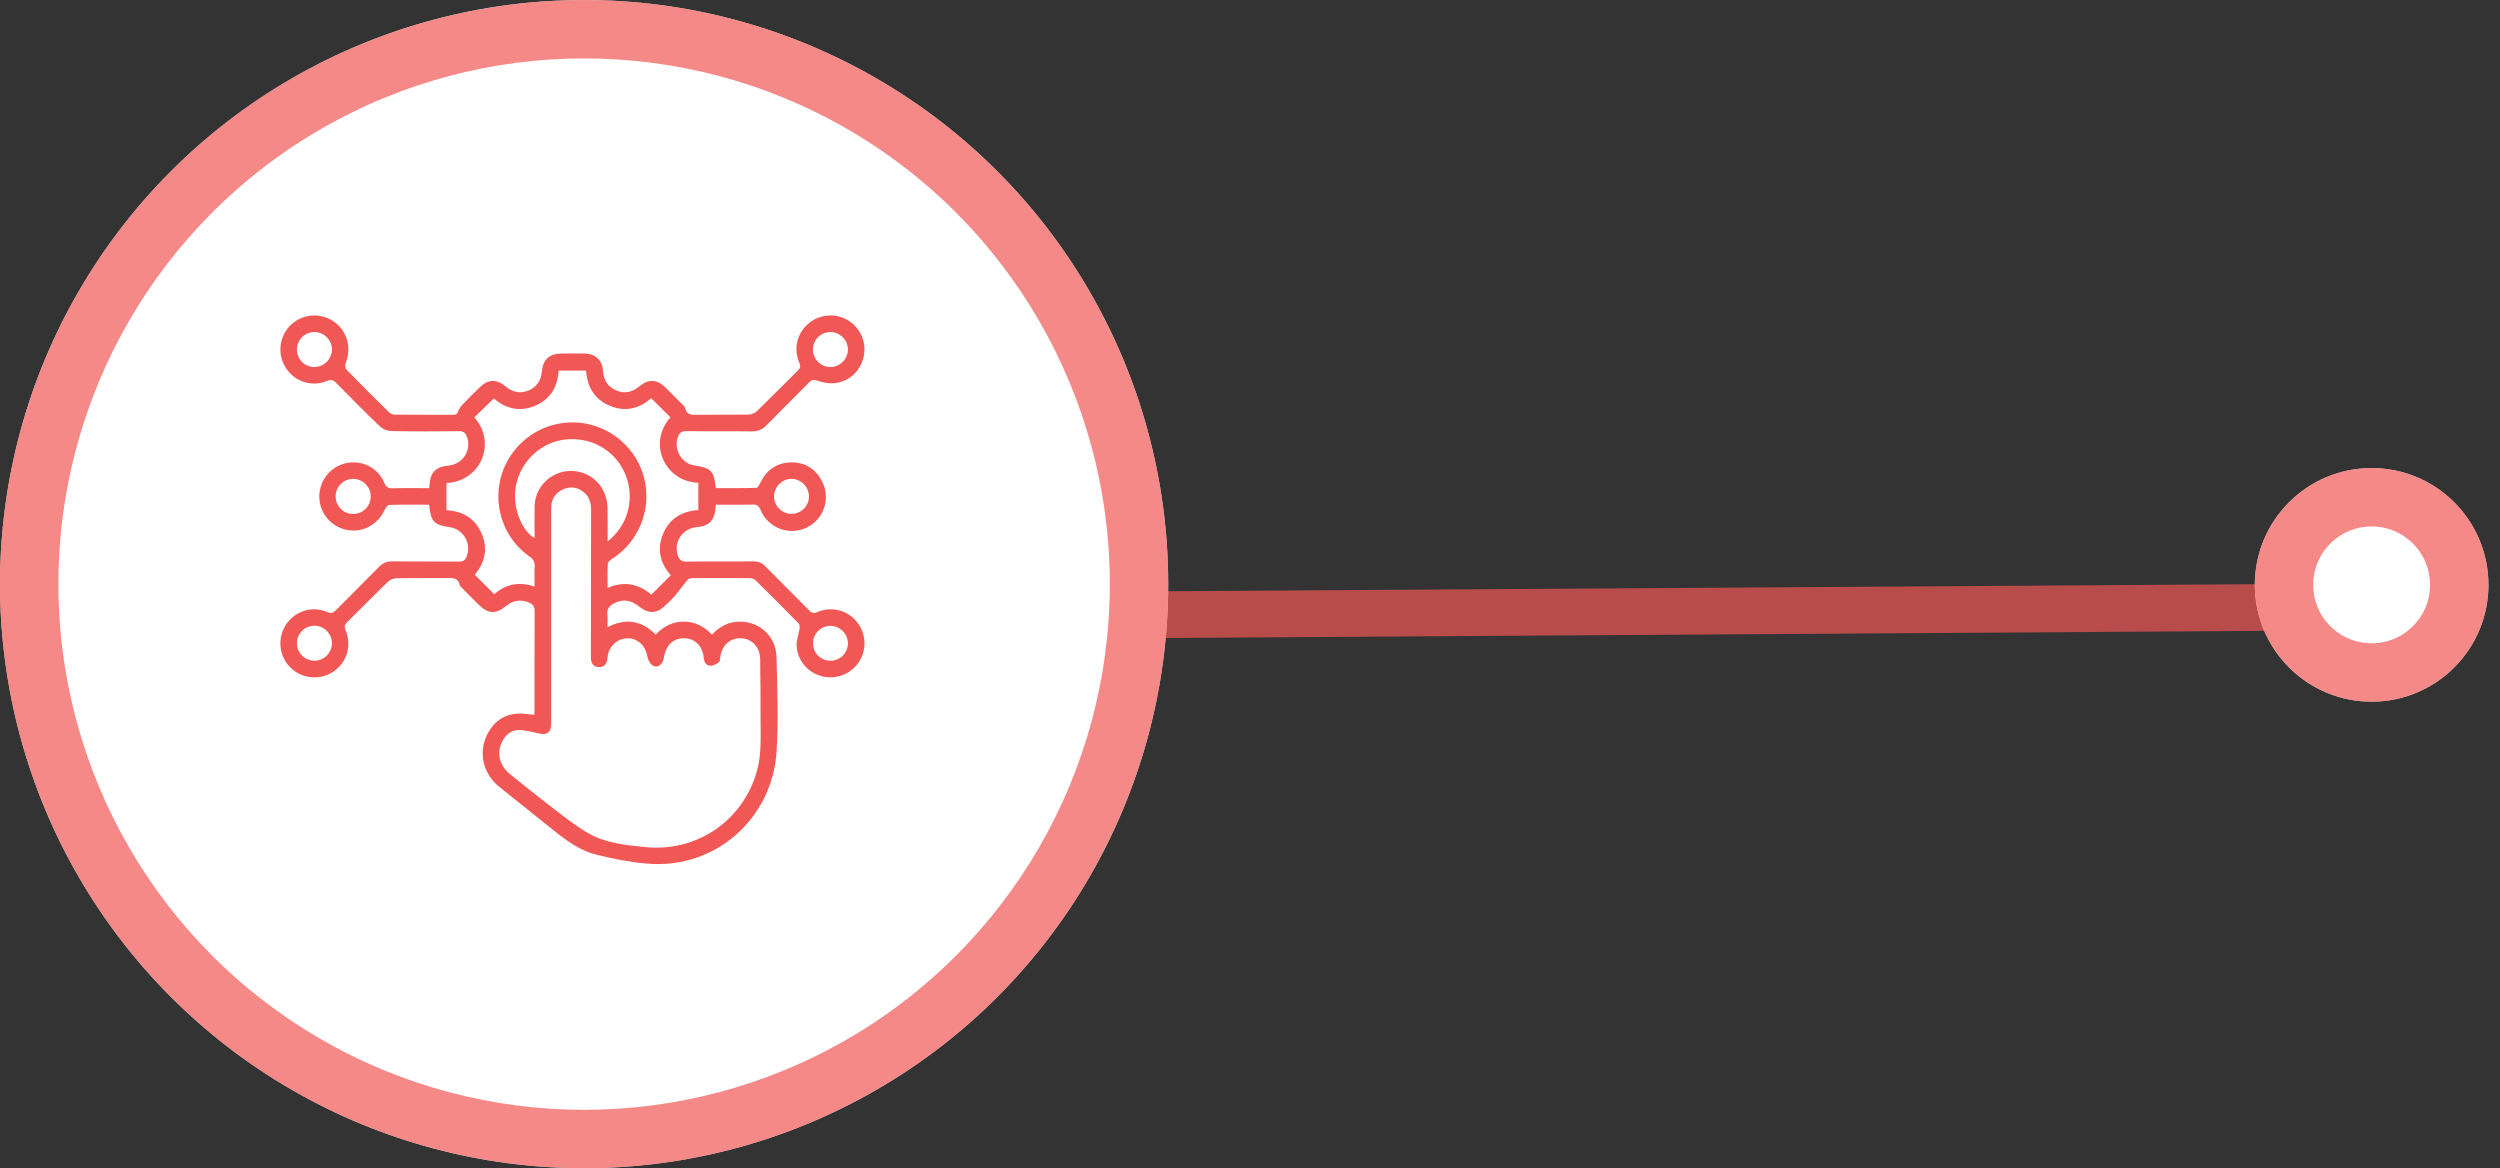 <svg width="214" height="100" viewBox="0 0 214 100" fill="none" xmlns="http://www.w3.org/2000/svg">
<rect x="0" y="0" width="214" height="100" fill="#333333" stroke="none"/>
<line x1="194.012" y1="52" x2="94.015" y2="52.648" stroke="#F05755" stroke-opacity="0.7" stroke-width="4"/>
<circle cx="50" cy="50" r="50" fill="white"/>
<circle cx="50" cy="50" r="47.5" stroke="#F05755" stroke-opacity="0.7" stroke-width="5"/>
<g clip-path="url(#clip0_3102_2725)">
<path d="M36.737 43.203C35.583 43.203 34.453 43.188 33.329 43.221C33.191 43.226 33.009 43.46 32.934 43.627C32.422 44.769 31.273 45.496 30.07 45.41C29.399 45.368 28.763 45.096 28.269 44.64C27.776 44.184 27.455 43.571 27.361 42.905C27.267 42.24 27.406 41.562 27.753 40.987C28.101 40.412 28.637 39.975 29.27 39.749C30.705 39.24 32.297 39.906 32.889 41.315C33.048 41.695 33.227 41.806 33.62 41.795C34.646 41.766 35.675 41.785 36.741 41.785C36.754 41.661 36.765 41.567 36.77 41.473C36.828 40.452 37.316 39.955 38.35 39.864C39.63 39.752 40.422 38.501 39.949 37.344C39.829 37.05 39.663 36.907 39.311 36.91C37.37 36.929 35.427 36.938 33.491 36.9C33.132 36.882 32.79 36.741 32.523 36.501C31.255 35.288 30.021 34.04 28.792 32.785C28.534 32.521 28.344 32.461 27.978 32.613C26.441 33.252 24.71 32.441 24.162 30.869C24.034 30.502 23.981 30.112 24.007 29.724C24.032 29.336 24.135 28.957 24.309 28.609C24.484 28.262 24.726 27.953 25.022 27.7C25.317 27.447 25.661 27.257 26.031 27.139C26.402 27.021 26.793 26.979 27.18 27.015C27.567 27.051 27.943 27.164 28.286 27.347C28.629 27.531 28.932 27.781 29.176 28.083C29.421 28.386 29.602 28.734 29.71 29.108C29.91 29.799 29.836 30.469 29.572 31.137C29.517 31.276 29.556 31.539 29.656 31.642C30.858 32.873 32.074 34.091 33.304 35.297C33.453 35.424 33.642 35.494 33.837 35.495C35.474 35.511 37.111 35.501 38.746 35.508C38.99 35.508 39.138 35.474 39.224 35.197C39.296 34.969 39.474 34.759 39.644 34.579C40.084 34.113 40.544 33.665 40.999 33.215C41.772 32.449 42.477 32.412 43.313 33.101C43.814 33.514 44.365 33.685 45.006 33.507C45.792 33.29 46.301 32.69 46.371 31.878C46.47 30.768 46.997 30.273 48.096 30.263C48.737 30.258 49.379 30.251 50.019 30.263C50.993 30.286 51.561 30.823 51.623 31.786C51.672 32.547 52.027 33.099 52.721 33.407C53.441 33.727 54.097 33.588 54.701 33.09C55.515 32.415 56.23 32.447 56.977 33.184C57.434 33.633 57.887 34.087 58.335 34.544C58.453 34.664 58.621 34.787 58.651 34.931C58.776 35.541 59.204 35.512 59.675 35.507C61.142 35.49 62.61 35.513 64.078 35.488C64.335 35.48 64.582 35.382 64.777 35.212C65.963 34.061 67.119 32.879 68.296 31.718C68.503 31.514 68.554 31.36 68.428 31.07C67.895 29.842 68.222 28.53 69.223 27.68C69.689 27.291 70.265 27.057 70.87 27.011C71.476 26.966 72.08 27.111 72.599 27.426C73.118 27.741 73.525 28.211 73.763 28.769C74.002 29.327 74.06 29.946 73.929 30.538C73.638 31.819 72.623 32.731 71.294 32.81C70.855 32.836 70.388 32.726 69.967 32.581C69.663 32.48 69.498 32.492 69.273 32.72C68.068 33.949 66.836 35.149 65.635 36.383C65.268 36.764 64.887 36.935 64.349 36.927C62.478 36.899 60.605 36.931 58.732 36.905C58.329 36.9 58.152 37.069 58.031 37.399C57.637 38.471 58.345 39.684 59.465 39.849C60.876 40.059 61.115 40.306 61.274 41.781C62.428 41.781 63.587 41.794 64.746 41.761C64.863 41.761 65.003 41.504 65.08 41.341C65.605 40.229 66.484 39.61 67.701 39.583C68.897 39.556 69.811 40.121 70.361 41.193C70.544 41.54 70.654 41.921 70.686 42.313C70.717 42.704 70.669 43.098 70.544 43.47C70.419 43.842 70.22 44.185 69.958 44.478C69.697 44.771 69.379 45.008 69.023 45.175C68.668 45.342 68.282 45.434 67.889 45.448C67.497 45.461 67.106 45.395 66.74 45.252C66.374 45.11 66.04 44.895 65.76 44.621C65.479 44.346 65.257 44.017 65.107 43.654C64.959 43.304 64.802 43.179 64.416 43.19C63.374 43.221 62.331 43.2 61.269 43.2C61.256 43.342 61.244 43.439 61.239 43.536C61.182 44.522 60.67 45.043 59.688 45.117C58.441 45.212 57.646 46.358 58.013 47.518C58.133 47.899 58.317 48.082 58.768 48.075C60.672 48.047 62.581 48.075 64.487 48.057C64.679 48.049 64.87 48.083 65.048 48.156C65.226 48.23 65.385 48.341 65.516 48.482C66.758 49.745 68.02 50.988 69.264 52.25C69.478 52.468 69.641 52.537 69.949 52.402C70.525 52.147 71.168 52.089 71.78 52.236C72.392 52.383 72.938 52.727 73.335 53.215C73.727 53.691 73.957 54.278 73.994 54.892C74.031 55.507 73.873 56.117 73.541 56.636C73.209 57.155 72.722 57.555 72.148 57.779C71.575 58.004 70.945 58.04 70.35 57.885C69.747 57.735 69.21 57.392 68.82 56.909C68.43 56.426 68.208 55.829 68.189 55.208C68.177 54.751 68.371 54.294 68.441 53.831C68.464 53.679 68.454 53.458 68.365 53.364C67.15 52.122 65.923 50.892 64.683 49.675C64.547 49.558 64.374 49.492 64.195 49.49C62.542 49.477 60.889 49.479 59.236 49.49C59.105 49.49 58.931 49.542 58.855 49.635C58.474 50.092 58.126 50.584 57.74 51.041C57.478 51.33 57.201 51.605 56.911 51.865C56.221 52.529 55.489 52.551 54.746 51.941C54.003 51.332 53.26 51.244 52.509 51.679C52.162 51.88 51.941 52.126 51.99 52.57C52.028 52.917 51.998 53.272 51.998 53.689C53.557 52.892 54.914 53.094 56.123 54.322C56.778 53.636 57.553 53.215 58.52 53.212C59.487 53.209 60.271 53.621 60.946 54.325C61.537 53.706 62.216 53.289 63.062 53.224C64.895 53.083 66.424 54.379 66.469 56.242C66.533 58.957 66.649 61.683 66.469 64.39C66.106 69.94 61.348 74.457 55.351 73.922C53.9 73.793 52.451 73.509 51.035 73.156C49.62 72.802 48.459 71.937 47.335 71.032C45.812 69.808 44.285 68.586 42.754 67.365C41.344 66.238 40.926 64.437 41.706 62.873C42.347 61.587 43.444 60.969 44.879 61.096C45.147 61.119 45.412 61.155 45.73 61.191C45.739 61.033 45.755 60.875 45.755 60.716C45.755 57.915 45.748 55.114 45.766 52.314C45.766 51.928 45.631 51.728 45.299 51.587C44.596 51.29 43.952 51.37 43.357 51.849C42.42 52.604 41.788 52.571 40.935 51.721C40.481 51.268 40.028 50.814 39.576 50.359C39.494 50.275 39.38 50.187 39.359 50.085C39.225 49.433 38.75 49.476 38.251 49.48C36.818 49.498 35.384 49.472 33.951 49.5C33.677 49.511 33.415 49.616 33.209 49.797C32.033 50.934 30.891 52.107 29.723 53.253C29.499 53.473 29.448 53.634 29.579 53.943C29.853 54.566 29.896 55.267 29.701 55.919C29.506 56.572 29.085 57.133 28.513 57.504C27.952 57.873 27.281 58.038 26.613 57.969C25.944 57.9 25.32 57.602 24.847 57.126C24.373 56.65 24.079 56.024 24.014 55.355C23.949 54.687 24.117 54.016 24.49 53.457C25.262 52.302 26.721 51.836 28.01 52.391C28.375 52.55 28.548 52.443 28.78 52.209C29.999 50.972 31.242 49.756 32.458 48.513C32.599 48.36 32.773 48.239 32.966 48.16C33.159 48.081 33.367 48.046 33.576 48.056C35.48 48.075 37.389 48.051 39.295 48.075C39.675 48.079 39.842 47.918 39.961 47.605C40.374 46.517 39.656 45.288 38.509 45.129C37.15 44.942 36.861 44.639 36.737 43.203ZM47.179 52.674C47.179 55.761 47.179 58.849 47.179 61.937C47.179 62.708 46.815 62.967 46.077 62.775C45.622 62.652 45.16 62.559 44.693 62.498C43.966 62.412 43.422 62.721 43.052 63.356C42.471 64.361 42.714 65.522 43.676 66.284C44.918 67.269 46.145 68.273 47.407 69.236C48.356 69.961 49.298 70.714 50.327 71.31C51.832 72.179 53.544 72.341 55.247 72.513C59.65 72.956 63.609 70.254 64.797 65.988C65.194 64.561 65.102 63.112 65.102 61.664C65.102 59.913 65.097 58.155 65.07 56.401C65.055 55.391 64.349 54.659 63.423 54.633C62.471 54.606 61.775 55.255 61.654 56.274C61.637 56.421 61.623 56.631 61.53 56.693C61.31 56.838 61.038 57.005 60.797 56.991C60.416 56.968 60.27 56.644 60.233 56.267C60.132 55.232 59.395 54.58 58.415 54.635C57.56 54.683 56.975 55.299 56.824 56.311C56.737 56.895 56.276 57.233 55.853 56.953C55.629 56.805 55.461 56.461 55.413 56.18C55.261 55.286 54.614 54.65 53.753 54.636C52.893 54.623 52.154 55.271 52.02 56.164C51.999 56.298 51.991 56.433 51.96 56.564C51.874 56.927 51.629 57.115 51.268 57.105C50.88 57.093 50.641 56.876 50.595 56.483C50.579 56.299 50.574 56.113 50.579 55.928C50.584 51.844 50.591 47.761 50.599 43.678C50.599 43.095 50.472 42.568 50.017 42.173C49.484 41.712 48.875 41.6 48.226 41.877C47.52 42.181 47.179 42.746 47.179 43.515C47.178 46.57 47.178 49.623 47.179 52.674ZM52.01 50.322C53.45 49.708 54.697 49.988 55.753 50.906L57.422 49.239C56.517 48.227 56.211 47.041 56.752 45.72C57.301 44.382 58.37 43.756 59.778 43.664V41.328C56.941 41.235 55.386 37.971 57.391 35.726L55.741 34.086C54.721 34.977 53.537 35.288 52.216 34.739C50.882 34.187 50.264 33.111 50.169 31.721H47.817C47.73 33.168 47.084 34.204 45.767 34.747C44.45 35.29 43.262 34.967 42.28 34.107L40.596 35.731C42.531 37.849 41.205 41.201 38.216 41.346V43.676C39.638 43.752 40.682 44.387 41.237 45.699C41.804 47.038 41.465 48.232 40.636 49.193L42.311 50.868C43.263 50.005 44.424 49.759 45.759 50.211C45.759 49.612 45.731 49.069 45.768 48.536C45.797 48.123 45.664 47.877 45.316 47.631C42.294 45.492 41.772 41.212 44.169 38.398C44.735 37.73 45.432 37.187 46.219 36.802C47.005 36.418 47.862 36.2 48.736 36.164C49.611 36.128 50.483 36.273 51.298 36.592C52.114 36.91 52.854 37.393 53.473 38.012C56.337 40.872 55.821 45.612 52.407 47.835C52.255 47.936 52.033 48.098 52.026 48.242C51.987 48.913 52.01 49.585 52.01 50.322ZM52.01 46.346C52.844 45.702 53.447 44.805 53.729 43.789C54.011 42.773 53.956 41.694 53.573 40.712C52.772 38.641 50.748 37.409 48.478 37.612C46.379 37.798 44.577 39.446 44.166 41.56C43.786 43.527 44.77 45.535 45.761 46.062C45.761 45.14 45.741 44.235 45.761 43.321C45.814 41.283 47.828 39.848 49.778 40.445C51.128 40.858 51.986 42.037 52.004 43.537C52.022 44.446 52.012 45.351 52.012 46.346L52.01 46.346ZM26.925 31.421C27.316 31.411 27.689 31.251 27.967 30.975C28.244 30.698 28.405 30.326 28.417 29.935C28.428 29.119 27.724 28.412 26.905 28.421C26.507 28.424 26.127 28.584 25.847 28.867C25.568 29.15 25.412 29.533 25.415 29.931C25.417 30.329 25.578 30.709 25.861 30.989C26.144 31.268 26.527 31.424 26.925 31.421ZM71.11 28.421C70.913 28.418 70.718 28.453 70.534 28.526C70.351 28.598 70.184 28.706 70.042 28.843C69.756 29.119 69.592 29.498 69.585 29.896C69.579 30.294 69.73 30.678 70.007 30.964C70.283 31.25 70.662 31.414 71.06 31.421C71.854 31.438 72.555 30.769 72.583 29.969C72.592 29.569 72.442 29.181 72.166 28.891C71.89 28.6 71.511 28.431 71.11 28.419V28.421ZM69.246 42.497C69.244 42.106 69.09 41.73 68.818 41.449C68.545 41.168 68.174 41.004 67.783 40.99C66.966 40.97 66.26 41.664 66.26 42.491C66.259 42.887 66.415 43.267 66.695 43.547C66.974 43.828 67.353 43.986 67.749 43.986C68.145 43.987 68.525 43.831 68.805 43.551C69.086 43.272 69.244 42.893 69.245 42.497H69.246ZM28.415 55.061C28.415 54.763 28.326 54.472 28.16 54.224C27.994 53.977 27.758 53.784 27.482 53.671C27.206 53.559 26.903 53.531 26.611 53.591C26.319 53.651 26.052 53.797 25.843 54.009C25.634 54.222 25.494 54.492 25.439 54.785C25.384 55.078 25.418 55.38 25.536 55.654C25.654 55.928 25.85 56.16 26.101 56.322C26.351 56.483 26.644 56.567 26.942 56.561C27.334 56.549 27.705 56.387 27.98 56.108C28.255 55.829 28.412 55.456 28.418 55.064L28.415 55.061ZM71.063 53.57C70.766 53.575 70.478 53.668 70.234 53.837C69.991 54.006 69.803 54.244 69.694 54.52C69.586 54.796 69.562 55.098 69.626 55.388C69.69 55.677 69.838 55.941 70.052 56.147C70.266 56.352 70.537 56.489 70.829 56.54C71.121 56.591 71.422 56.554 71.693 56.434C71.964 56.314 72.194 56.116 72.352 55.865C72.511 55.615 72.591 55.322 72.583 55.026C72.566 54.635 72.399 54.266 72.117 53.995C71.834 53.724 71.458 53.573 71.066 53.573L71.063 53.57ZM30.242 40.989C29.943 40.987 29.65 41.074 29.401 41.239C29.151 41.404 28.957 41.64 28.842 41.916C28.727 42.192 28.697 42.497 28.756 42.79C28.815 43.083 28.96 43.352 29.172 43.563C29.385 43.773 29.655 43.916 29.949 43.972C30.243 44.028 30.547 43.995 30.822 43.878C31.097 43.761 31.331 43.564 31.494 43.313C31.656 43.062 31.741 42.768 31.736 42.469C31.726 42.077 31.566 41.704 31.287 41.428C31.009 41.153 30.634 40.995 30.242 40.989Z" fill="#F05755"/>
</g>
<circle cx="203.012" cy="50.065" r="10" transform="rotate(-90.371 203.012 50.065)" fill="white"/>
<circle cx="203.012" cy="50.065" r="7.5" transform="rotate(-90.371 203.012 50.065)" stroke="#F05755" stroke-opacity="0.7" stroke-width="5"/>
<defs>
<clipPath id="clip0_3102_2725">
<rect width="50" height="46.965" fill="white" transform="translate(24 27)"/>
</clipPath>
</defs>
</svg>
